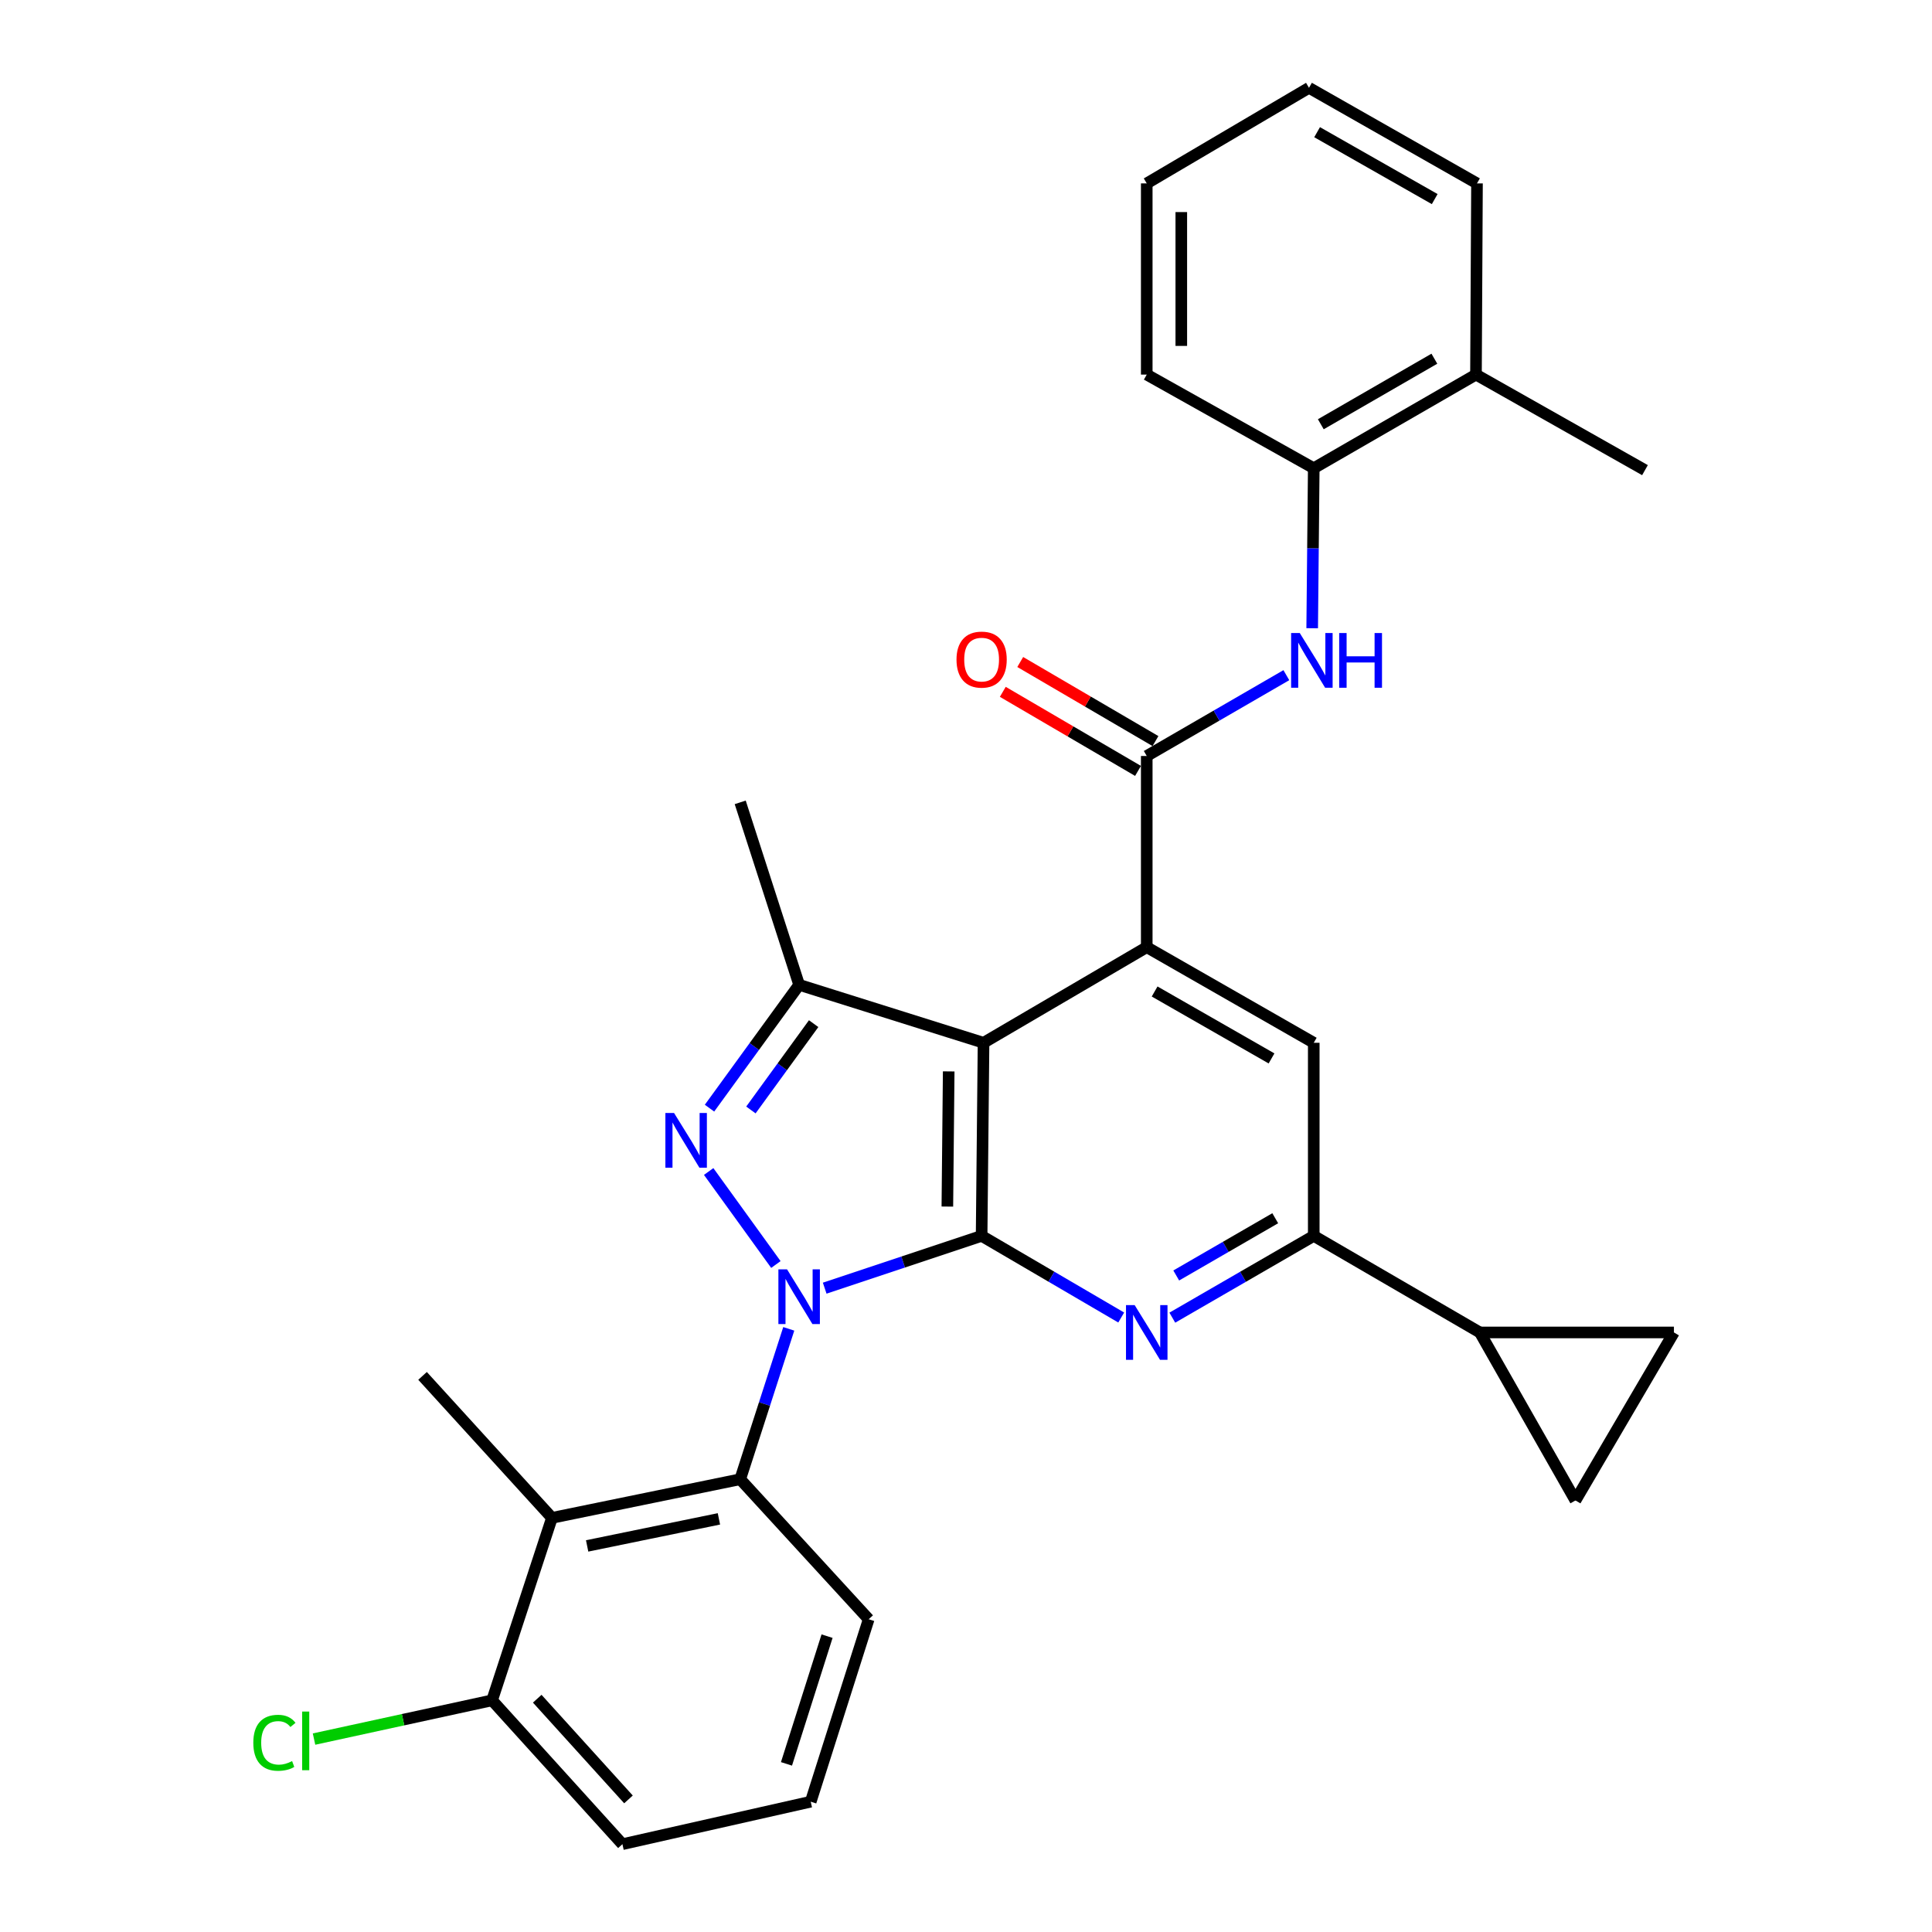 <?xml version='1.0' encoding='iso-8859-1'?>
<svg version='1.1' baseProfile='full'
              xmlns='http://www.w3.org/2000/svg'
                      xmlns:rdkit='http://www.rdkit.org/xml'
                      xmlns:xlink='http://www.w3.org/1999/xlink'
                  xml:space='preserve'
width='1000px' height='1000px' viewBox='0 0 1000 1000'>
<!-- END OF HEADER -->
<rect style='opacity:1.0;fill:#FFFFFF;stroke:none' width='1000' height='1000' x='0' y='0'> </rect>
<path class='bond-0' d='M 426.863,666.756 L 467.474,653.222' style='fill:none;fill-rule:evenodd;stroke:#0000FF;stroke-width:6px;stroke-linecap:butt;stroke-linejoin:miter;stroke-opacity:1' />
<path class='bond-0' d='M 467.474,653.222 L 508.085,639.688' style='fill:none;fill-rule:evenodd;stroke:#000000;stroke-width:6px;stroke-linecap:butt;stroke-linejoin:miter;stroke-opacity:1' />
<path class='bond-2' d='M 401.597,654.508 L 366.808,606.37' style='fill:none;fill-rule:evenodd;stroke:#0000FF;stroke-width:6px;stroke-linecap:butt;stroke-linejoin:miter;stroke-opacity:1' />
<path class='bond-7' d='M 408.262,687.807 L 395.696,726.726' style='fill:none;fill-rule:evenodd;stroke:#0000FF;stroke-width:6px;stroke-linecap:butt;stroke-linejoin:miter;stroke-opacity:1' />
<path class='bond-7' d='M 395.696,726.726 L 383.131,765.645' style='fill:none;fill-rule:evenodd;stroke:#000000;stroke-width:6px;stroke-linecap:butt;stroke-linejoin:miter;stroke-opacity:1' />
<path class='bond-1' d='M 508.085,639.688 L 509.078,539.743' style='fill:none;fill-rule:evenodd;stroke:#000000;stroke-width:6px;stroke-linecap:butt;stroke-linejoin:miter;stroke-opacity:1' />
<path class='bond-1' d='M 490.35,624.519 L 491.046,554.557' style='fill:none;fill-rule:evenodd;stroke:#000000;stroke-width:6px;stroke-linecap:butt;stroke-linejoin:miter;stroke-opacity:1' />
<path class='bond-4' d='M 508.085,639.688 L 544.211,660.817' style='fill:none;fill-rule:evenodd;stroke:#000000;stroke-width:6px;stroke-linecap:butt;stroke-linejoin:miter;stroke-opacity:1' />
<path class='bond-4' d='M 544.211,660.817 L 580.338,681.946' style='fill:none;fill-rule:evenodd;stroke:#0000FF;stroke-width:6px;stroke-linecap:butt;stroke-linejoin:miter;stroke-opacity:1' />
<path class='bond-3' d='M 509.078,539.743 L 593.553,490.253' style='fill:none;fill-rule:evenodd;stroke:#000000;stroke-width:6px;stroke-linecap:butt;stroke-linejoin:miter;stroke-opacity:1' />
<path class='bond-30' d='M 509.078,539.743 L 413.634,509.747' style='fill:none;fill-rule:evenodd;stroke:#000000;stroke-width:6px;stroke-linecap:butt;stroke-linejoin:miter;stroke-opacity:1' />
<path class='bond-5' d='M 367.241,573.58 L 390.438,541.664' style='fill:none;fill-rule:evenodd;stroke:#0000FF;stroke-width:6px;stroke-linecap:butt;stroke-linejoin:miter;stroke-opacity:1' />
<path class='bond-5' d='M 390.438,541.664 L 413.634,509.747' style='fill:none;fill-rule:evenodd;stroke:#000000;stroke-width:6px;stroke-linecap:butt;stroke-linejoin:miter;stroke-opacity:1' />
<path class='bond-5' d='M 388.667,574.52 L 404.905,552.178' style='fill:none;fill-rule:evenodd;stroke:#0000FF;stroke-width:6px;stroke-linecap:butt;stroke-linejoin:miter;stroke-opacity:1' />
<path class='bond-5' d='M 404.905,552.178 L 421.143,529.837' style='fill:none;fill-rule:evenodd;stroke:#000000;stroke-width:6px;stroke-linecap:butt;stroke-linejoin:miter;stroke-opacity:1' />
<path class='bond-6' d='M 593.553,490.253 L 593.553,391.302' style='fill:none;fill-rule:evenodd;stroke:#000000;stroke-width:6px;stroke-linecap:butt;stroke-linejoin:miter;stroke-opacity:1' />
<path class='bond-32' d='M 593.553,490.253 L 679.995,539.743' style='fill:none;fill-rule:evenodd;stroke:#000000;stroke-width:6px;stroke-linecap:butt;stroke-linejoin:miter;stroke-opacity:1' />
<path class='bond-32' d='M 597.633,513.197 L 658.142,547.841' style='fill:none;fill-rule:evenodd;stroke:#000000;stroke-width:6px;stroke-linecap:butt;stroke-linejoin:miter;stroke-opacity:1' />
<path class='bond-8' d='M 606.789,682.021 L 643.392,660.855' style='fill:none;fill-rule:evenodd;stroke:#0000FF;stroke-width:6px;stroke-linecap:butt;stroke-linejoin:miter;stroke-opacity:1' />
<path class='bond-8' d='M 643.392,660.855 L 679.995,639.688' style='fill:none;fill-rule:evenodd;stroke:#000000;stroke-width:6px;stroke-linecap:butt;stroke-linejoin:miter;stroke-opacity:1' />
<path class='bond-8' d='M 608.817,660.189 L 634.439,645.372' style='fill:none;fill-rule:evenodd;stroke:#0000FF;stroke-width:6px;stroke-linecap:butt;stroke-linejoin:miter;stroke-opacity:1' />
<path class='bond-8' d='M 634.439,645.372 L 660.061,630.556' style='fill:none;fill-rule:evenodd;stroke:#000000;stroke-width:6px;stroke-linecap:butt;stroke-linejoin:miter;stroke-opacity:1' />
<path class='bond-20' d='M 413.634,509.747 L 383.131,415.297' style='fill:none;fill-rule:evenodd;stroke:#000000;stroke-width:6px;stroke-linecap:butt;stroke-linejoin:miter;stroke-opacity:1' />
<path class='bond-11' d='M 593.553,391.302 L 629.683,370.385' style='fill:none;fill-rule:evenodd;stroke:#000000;stroke-width:6px;stroke-linecap:butt;stroke-linejoin:miter;stroke-opacity:1' />
<path class='bond-11' d='M 629.683,370.385 L 665.812,349.468' style='fill:none;fill-rule:evenodd;stroke:#0000FF;stroke-width:6px;stroke-linecap:butt;stroke-linejoin:miter;stroke-opacity:1' />
<path class='bond-17' d='M 598.067,383.582 L 563.07,363.118' style='fill:none;fill-rule:evenodd;stroke:#000000;stroke-width:6px;stroke-linecap:butt;stroke-linejoin:miter;stroke-opacity:1' />
<path class='bond-17' d='M 563.07,363.118 L 528.074,342.654' style='fill:none;fill-rule:evenodd;stroke:#FF0000;stroke-width:6px;stroke-linecap:butt;stroke-linejoin:miter;stroke-opacity:1' />
<path class='bond-17' d='M 589.039,399.021 L 554.042,378.557' style='fill:none;fill-rule:evenodd;stroke:#000000;stroke-width:6px;stroke-linecap:butt;stroke-linejoin:miter;stroke-opacity:1' />
<path class='bond-17' d='M 554.042,378.557 L 519.046,358.093' style='fill:none;fill-rule:evenodd;stroke:#FF0000;stroke-width:6px;stroke-linecap:butt;stroke-linejoin:miter;stroke-opacity:1' />
<path class='bond-9' d='M 383.131,765.645 L 285.69,785.646' style='fill:none;fill-rule:evenodd;stroke:#000000;stroke-width:6px;stroke-linecap:butt;stroke-linejoin:miter;stroke-opacity:1' />
<path class='bond-9' d='M 372.111,786.164 L 303.903,800.165' style='fill:none;fill-rule:evenodd;stroke:#000000;stroke-width:6px;stroke-linecap:butt;stroke-linejoin:miter;stroke-opacity:1' />
<path class='bond-21' d='M 383.131,765.645 L 449.632,838.117' style='fill:none;fill-rule:evenodd;stroke:#000000;stroke-width:6px;stroke-linecap:butt;stroke-linejoin:miter;stroke-opacity:1' />
<path class='bond-10' d='M 679.995,639.688 L 679.995,539.743' style='fill:none;fill-rule:evenodd;stroke:#000000;stroke-width:6px;stroke-linecap:butt;stroke-linejoin:miter;stroke-opacity:1' />
<path class='bond-12' d='M 679.995,639.688 L 765.98,689.675' style='fill:none;fill-rule:evenodd;stroke:#000000;stroke-width:6px;stroke-linecap:butt;stroke-linejoin:miter;stroke-opacity:1' />
<path class='bond-16' d='M 285.69,785.646 L 254.701,880.086' style='fill:none;fill-rule:evenodd;stroke:#000000;stroke-width:6px;stroke-linecap:butt;stroke-linejoin:miter;stroke-opacity:1' />
<path class='bond-22' d='M 285.69,785.646 L 218.713,712.16' style='fill:none;fill-rule:evenodd;stroke:#000000;stroke-width:6px;stroke-linecap:butt;stroke-linejoin:miter;stroke-opacity:1' />
<path class='bond-15' d='M 679.184,325.174 L 679.589,283.764' style='fill:none;fill-rule:evenodd;stroke:#0000FF;stroke-width:6px;stroke-linecap:butt;stroke-linejoin:miter;stroke-opacity:1' />
<path class='bond-15' d='M 679.589,283.764 L 679.995,242.353' style='fill:none;fill-rule:evenodd;stroke:#000000;stroke-width:6px;stroke-linecap:butt;stroke-linejoin:miter;stroke-opacity:1' />
<path class='bond-13' d='M 765.98,689.675 L 866.421,689.675' style='fill:none;fill-rule:evenodd;stroke:#000000;stroke-width:6px;stroke-linecap:butt;stroke-linejoin:miter;stroke-opacity:1' />
<path class='bond-14' d='M 765.98,689.675 L 815.45,776.634' style='fill:none;fill-rule:evenodd;stroke:#000000;stroke-width:6px;stroke-linecap:butt;stroke-linejoin:miter;stroke-opacity:1' />
<path class='bond-33' d='M 866.421,689.675 L 815.45,776.634' style='fill:none;fill-rule:evenodd;stroke:#000000;stroke-width:6px;stroke-linecap:butt;stroke-linejoin:miter;stroke-opacity:1' />
<path class='bond-18' d='M 679.995,242.353 L 763.963,193.886' style='fill:none;fill-rule:evenodd;stroke:#000000;stroke-width:6px;stroke-linecap:butt;stroke-linejoin:miter;stroke-opacity:1' />
<path class='bond-18' d='M 683.649,219.594 L 742.427,185.667' style='fill:none;fill-rule:evenodd;stroke:#000000;stroke-width:6px;stroke-linecap:butt;stroke-linejoin:miter;stroke-opacity:1' />
<path class='bond-24' d='M 679.995,242.353 L 593.553,193.886' style='fill:none;fill-rule:evenodd;stroke:#000000;stroke-width:6px;stroke-linecap:butt;stroke-linejoin:miter;stroke-opacity:1' />
<path class='bond-19' d='M 254.701,880.086 L 208.621,890.115' style='fill:none;fill-rule:evenodd;stroke:#000000;stroke-width:6px;stroke-linecap:butt;stroke-linejoin:miter;stroke-opacity:1' />
<path class='bond-19' d='M 208.621,890.115 L 162.541,900.143' style='fill:none;fill-rule:evenodd;stroke:#00CC00;stroke-width:6px;stroke-linecap:butt;stroke-linejoin:miter;stroke-opacity:1' />
<path class='bond-31' d='M 254.701,880.086 L 322.165,954.545' style='fill:none;fill-rule:evenodd;stroke:#000000;stroke-width:6px;stroke-linecap:butt;stroke-linejoin:miter;stroke-opacity:1' />
<path class='bond-31' d='M 278.074,879.247 L 325.299,931.368' style='fill:none;fill-rule:evenodd;stroke:#000000;stroke-width:6px;stroke-linecap:butt;stroke-linejoin:miter;stroke-opacity:1' />
<path class='bond-26' d='M 763.963,193.886 L 851.438,243.347' style='fill:none;fill-rule:evenodd;stroke:#000000;stroke-width:6px;stroke-linecap:butt;stroke-linejoin:miter;stroke-opacity:1' />
<path class='bond-27' d='M 763.963,193.886 L 764.489,94.925' style='fill:none;fill-rule:evenodd;stroke:#000000;stroke-width:6px;stroke-linecap:butt;stroke-linejoin:miter;stroke-opacity:1' />
<path class='bond-23' d='M 449.632,838.117 L 419.626,932.557' style='fill:none;fill-rule:evenodd;stroke:#000000;stroke-width:6px;stroke-linecap:butt;stroke-linejoin:miter;stroke-opacity:1' />
<path class='bond-23' d='M 428.086,846.868 L 407.082,912.976' style='fill:none;fill-rule:evenodd;stroke:#000000;stroke-width:6px;stroke-linecap:butt;stroke-linejoin:miter;stroke-opacity:1' />
<path class='bond-25' d='M 419.626,932.557 L 322.165,954.545' style='fill:none;fill-rule:evenodd;stroke:#000000;stroke-width:6px;stroke-linecap:butt;stroke-linejoin:miter;stroke-opacity:1' />
<path class='bond-28' d='M 593.553,193.886 L 593.553,94.925' style='fill:none;fill-rule:evenodd;stroke:#000000;stroke-width:6px;stroke-linecap:butt;stroke-linejoin:miter;stroke-opacity:1' />
<path class='bond-28' d='M 611.437,179.042 L 611.437,109.769' style='fill:none;fill-rule:evenodd;stroke:#000000;stroke-width:6px;stroke-linecap:butt;stroke-linejoin:miter;stroke-opacity:1' />
<path class='bond-34' d='M 764.489,94.925 L 677.531,45.455' style='fill:none;fill-rule:evenodd;stroke:#000000;stroke-width:6px;stroke-linecap:butt;stroke-linejoin:miter;stroke-opacity:1' />
<path class='bond-34' d='M 742.602,103.05 L 681.731,68.42' style='fill:none;fill-rule:evenodd;stroke:#000000;stroke-width:6px;stroke-linecap:butt;stroke-linejoin:miter;stroke-opacity:1' />
<path class='bond-29' d='M 593.553,94.925 L 677.531,45.455' style='fill:none;fill-rule:evenodd;stroke:#000000;stroke-width:6px;stroke-linecap:butt;stroke-linejoin:miter;stroke-opacity:1' />
<path  class='atom-0' d='M 407.374 657.005
L 416.654 672.005
Q 417.574 673.485, 419.054 676.165
Q 420.534 678.845, 420.614 679.005
L 420.614 657.005
L 424.374 657.005
L 424.374 685.325
L 420.494 685.325
L 410.534 668.925
Q 409.374 667.005, 408.134 664.805
Q 406.934 662.605, 406.574 661.925
L 406.574 685.325
L 402.894 685.325
L 402.894 657.005
L 407.374 657.005
' fill='#0000FF'/>
<path  class='atom-3' d='M 348.882 576.067
L 358.162 591.067
Q 359.082 592.547, 360.562 595.227
Q 362.042 597.907, 362.122 598.067
L 362.122 576.067
L 365.882 576.067
L 365.882 604.387
L 362.002 604.387
L 352.042 587.987
Q 350.882 586.067, 349.642 583.867
Q 348.442 581.667, 348.082 580.987
L 348.082 604.387
L 344.402 604.387
L 344.402 576.067
L 348.882 576.067
' fill='#0000FF'/>
<path  class='atom-5' d='M 587.293 675.515
L 596.573 690.515
Q 597.493 691.995, 598.973 694.675
Q 600.453 697.355, 600.533 697.515
L 600.533 675.515
L 604.293 675.515
L 604.293 703.835
L 600.413 703.835
L 590.453 687.435
Q 589.293 685.515, 588.053 683.315
Q 586.853 681.115, 586.493 680.435
L 586.493 703.835
L 582.813 703.835
L 582.813 675.515
L 587.293 675.515
' fill='#0000FF'/>
<path  class='atom-12' d='M 672.761 327.661
L 682.041 342.661
Q 682.961 344.141, 684.441 346.821
Q 685.921 349.501, 686.001 349.661
L 686.001 327.661
L 689.761 327.661
L 689.761 355.981
L 685.881 355.981
L 675.921 339.581
Q 674.761 337.661, 673.521 335.461
Q 672.321 333.261, 671.961 332.581
L 671.961 355.981
L 668.281 355.981
L 668.281 327.661
L 672.761 327.661
' fill='#0000FF'/>
<path  class='atom-12' d='M 693.161 327.661
L 697.001 327.661
L 697.001 339.701
L 711.481 339.701
L 711.481 327.661
L 715.321 327.661
L 715.321 355.981
L 711.481 355.981
L 711.481 342.901
L 697.001 342.901
L 697.001 355.981
L 693.161 355.981
L 693.161 327.661
' fill='#0000FF'/>
<path  class='atom-18' d='M 495.085 341.404
Q 495.085 334.604, 498.445 330.804
Q 501.805 327.004, 508.085 327.004
Q 514.365 327.004, 517.725 330.804
Q 521.085 334.604, 521.085 341.404
Q 521.085 348.284, 517.685 352.204
Q 514.285 356.084, 508.085 356.084
Q 501.845 356.084, 498.445 352.204
Q 495.085 348.324, 495.085 341.404
M 508.085 352.884
Q 512.405 352.884, 514.725 350.004
Q 517.085 347.084, 517.085 341.404
Q 517.085 335.844, 514.725 333.044
Q 512.405 330.204, 508.085 330.204
Q 503.765 330.204, 501.405 333.004
Q 499.085 335.804, 499.085 341.404
Q 499.085 347.124, 501.405 350.004
Q 503.765 352.884, 508.085 352.884
' fill='#FF0000'/>
<path  class='atom-20' d='M 131.113 902.061
Q 131.113 895.021, 134.393 891.341
Q 137.713 887.621, 143.993 887.621
Q 149.833 887.621, 152.953 891.741
L 150.313 893.901
Q 148.033 890.901, 143.993 890.901
Q 139.713 890.901, 137.433 893.781
Q 135.193 896.621, 135.193 902.061
Q 135.193 907.661, 137.513 910.541
Q 139.873 913.421, 144.433 913.421
Q 147.553 913.421, 151.193 911.541
L 152.313 914.541
Q 150.833 915.501, 148.593 916.061
Q 146.353 916.621, 143.873 916.621
Q 137.713 916.621, 134.393 912.861
Q 131.113 909.101, 131.113 902.061
' fill='#00CC00'/>
<path  class='atom-20' d='M 156.393 885.901
L 160.073 885.901
L 160.073 916.261
L 156.393 916.261
L 156.393 885.901
' fill='#00CC00'/>
</svg>
